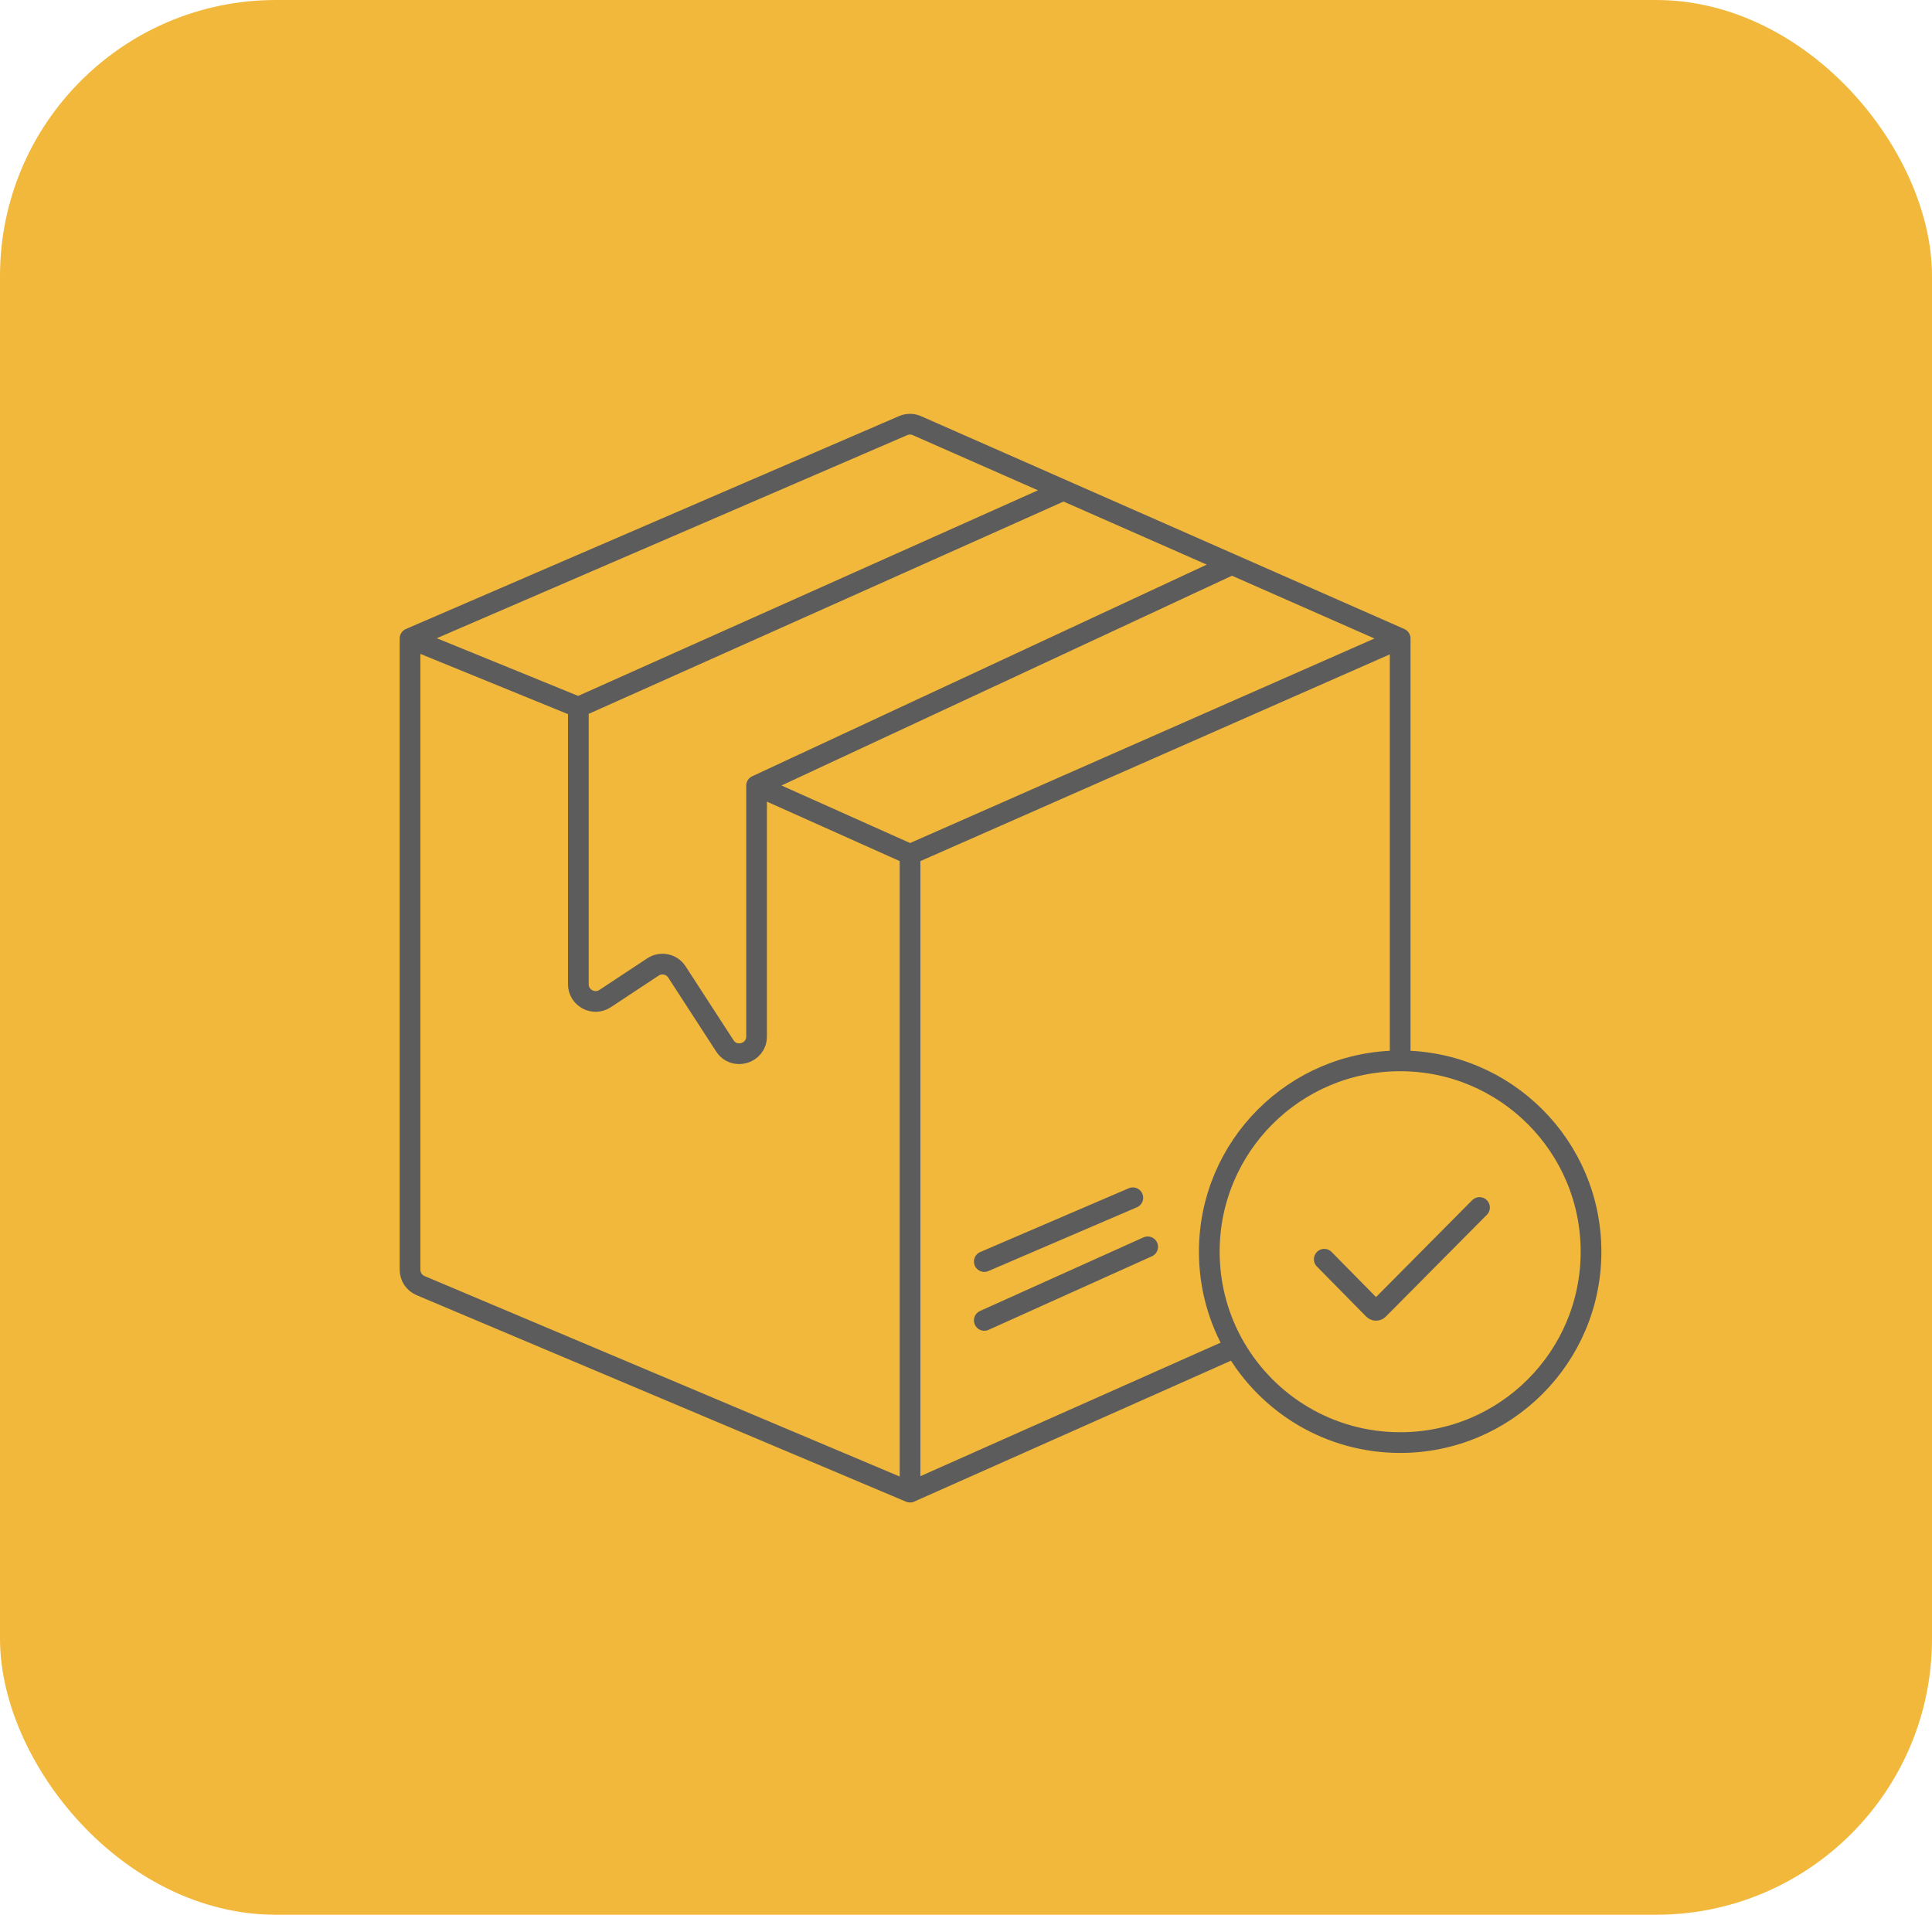 <svg width="112" height="111" viewBox="0 0 112 111" fill="none" xmlns="http://www.w3.org/2000/svg">
<rect x="0.5" y="0.5" width="111" height="110" rx="15.5" fill="#F1B83B"/>
<rect x="0.5" y="0.5" width="111" height="110" rx="15.5" stroke="#F1B83B"/>
<path d="M23.77 37.014V73.607C23.77 74.009 24.01 74.372 24.381 74.528L52.756 86.5M23.77 37.014L52.356 24.673C52.611 24.563 52.901 24.564 53.155 24.676L61.653 28.419M23.77 37.014L33.527 40.995M52.756 86.5V49.528M52.756 86.5L71.598 78.119M52.756 49.528L81.169 37.014M52.756 49.528L43.859 45.546M81.169 37.014L71.411 32.716M81.169 37.014C81.169 37.014 81.169 51.938 81.169 61.5M33.527 40.995L61.653 28.419M33.527 40.995V57.054C33.527 57.85 34.414 58.327 35.079 57.888L37.852 56.056C38.316 55.75 38.94 55.88 39.242 56.346L42.02 60.629C42.562 61.464 43.859 61.08 43.859 60.084V45.546M61.653 28.419L71.411 32.716M71.411 32.716L43.859 45.546M81.169 61.5C75.058 61.5 70.104 66.454 70.104 72.564C70.104 74.589 70.648 76.487 71.598 78.119M81.169 61.5C87.279 61.5 92.233 66.454 92.233 72.564C92.233 78.675 87.279 83.628 81.169 83.628C77.083 83.628 73.514 81.414 71.598 78.119M57.061 76.546L66.532 72.28M57.061 73.133L65.671 69.436M76.769 73L79.628 75.902C79.706 75.981 79.834 75.981 79.912 75.902L85.769 70" stroke="#5C5C5C" stroke-width="1.2" stroke-linecap="round"/>
</svg>
